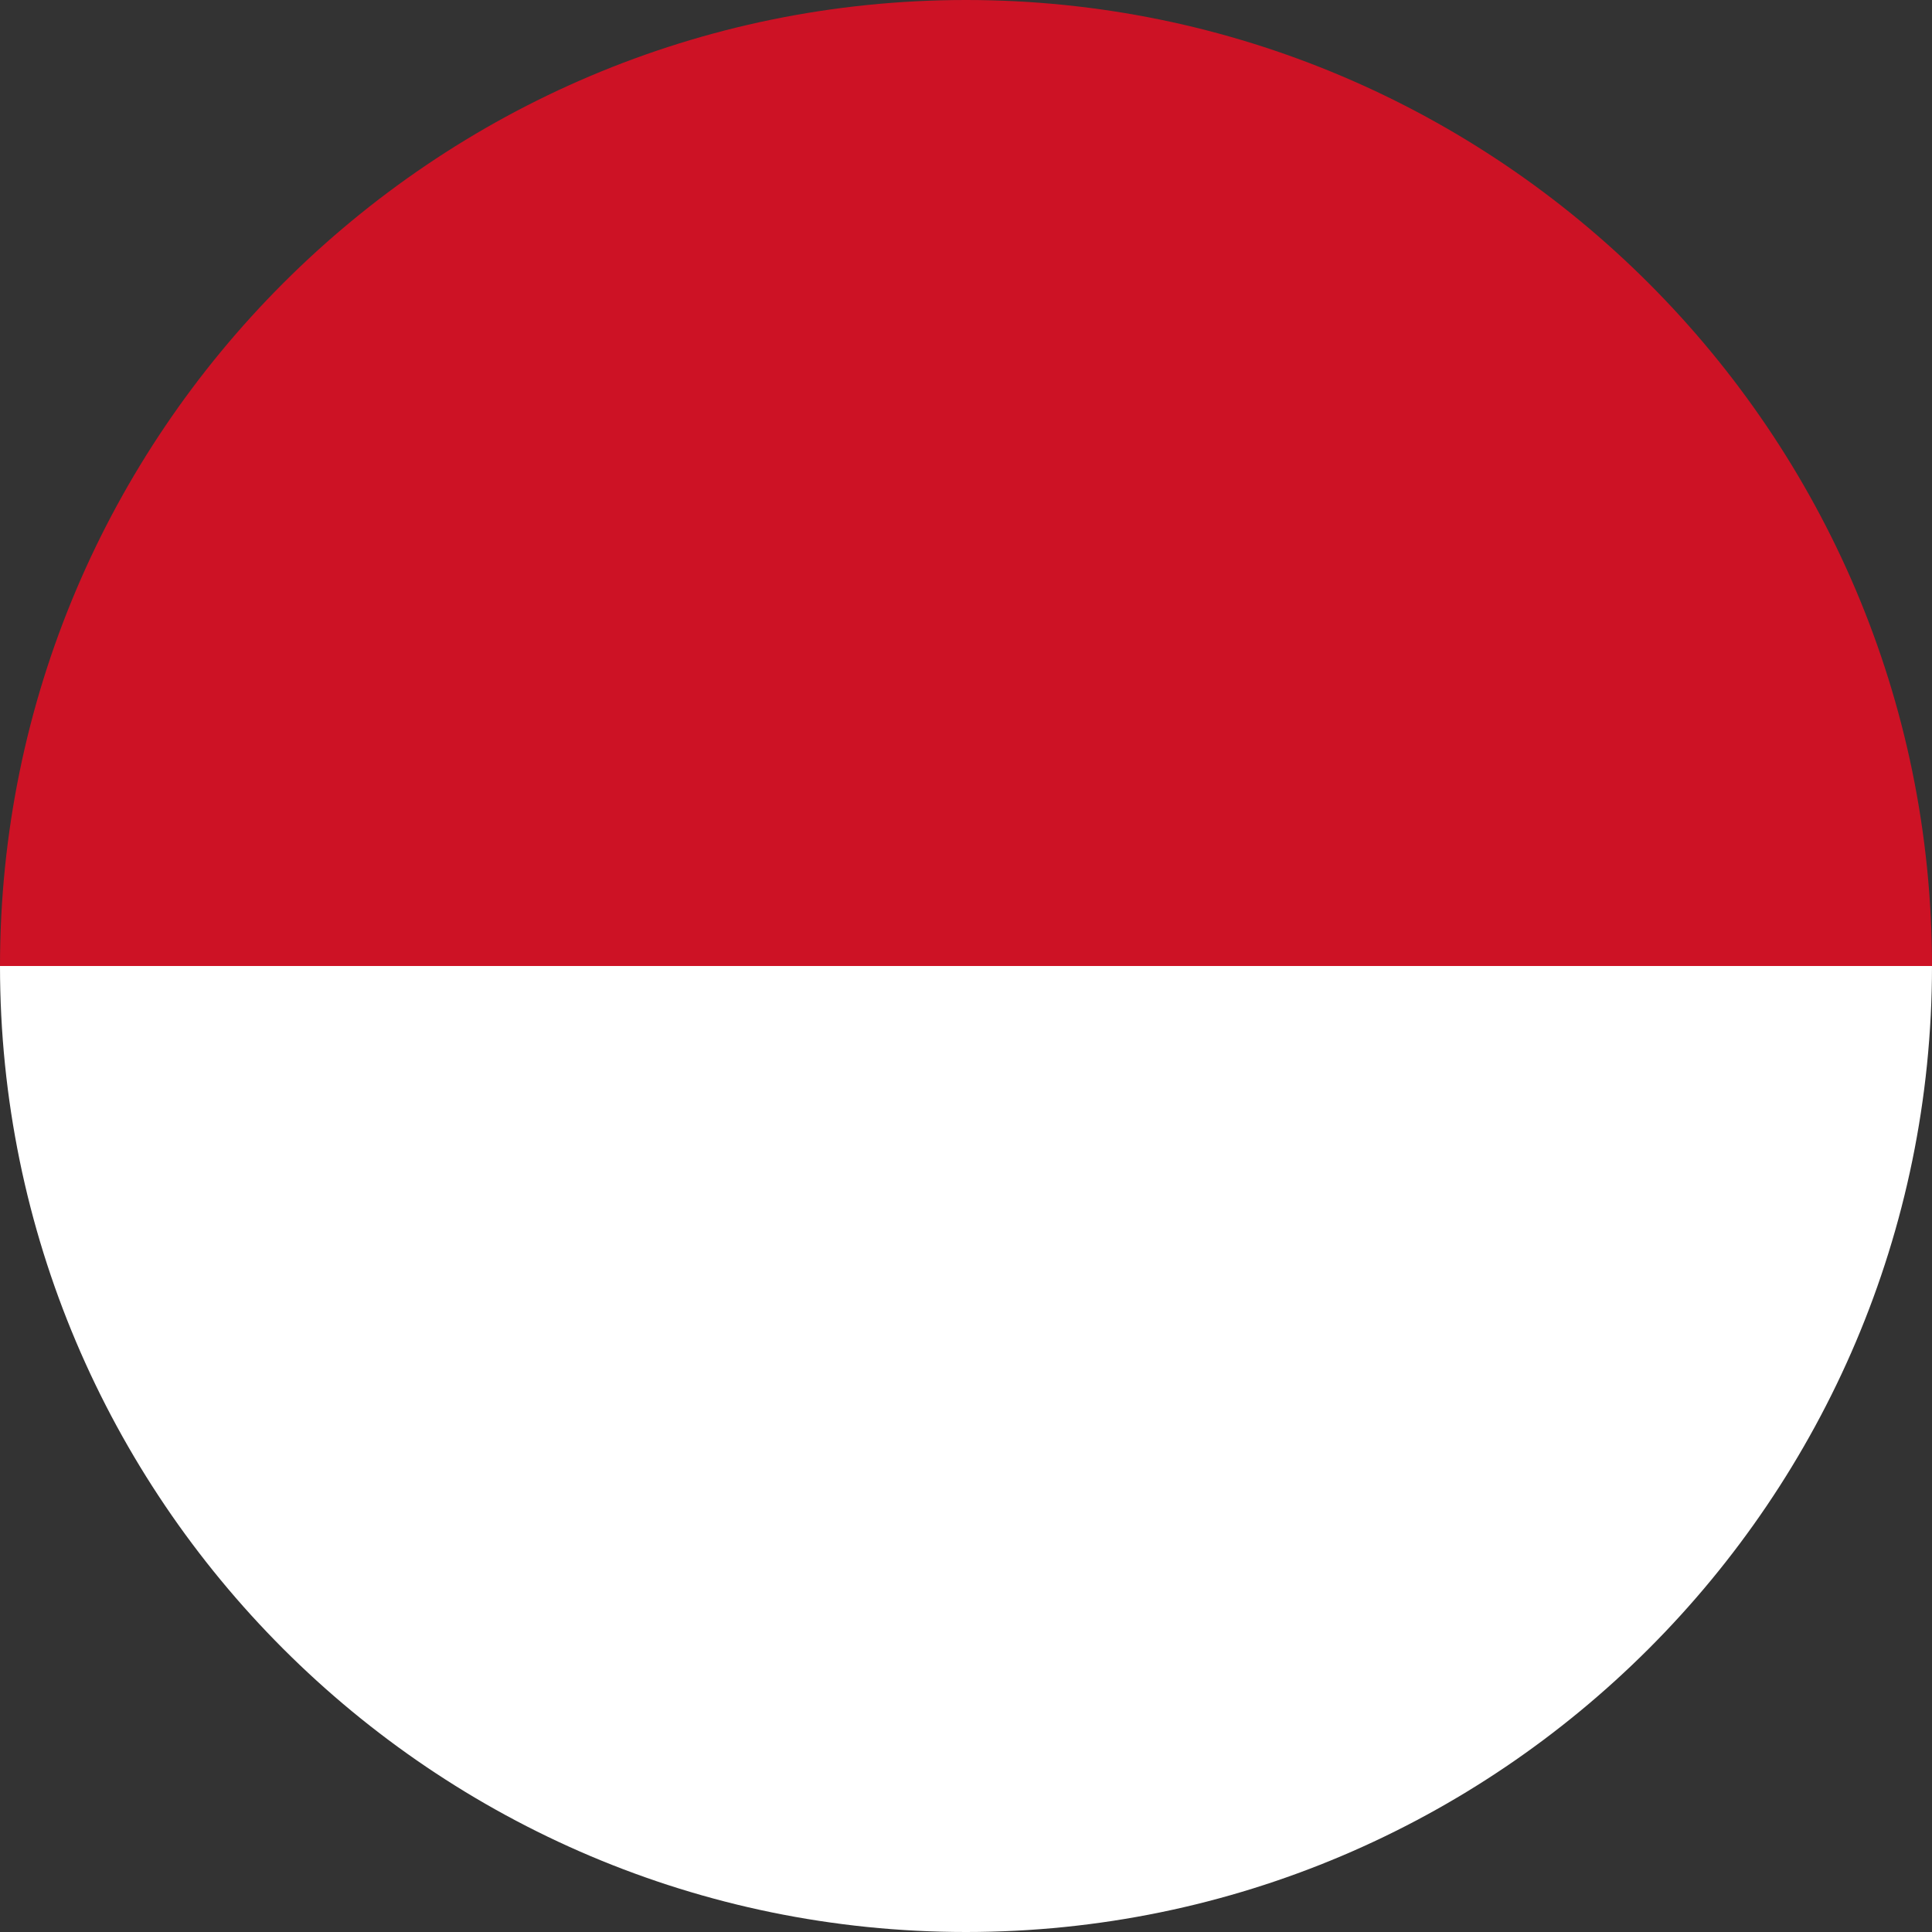 <?xml version="1.0" encoding="utf-8"?>
<!-- Generator: Adobe Illustrator 26.1.0, SVG Export Plug-In . SVG Version: 6.00 Build 0)  -->
<svg version="1.1" id="Layer_1" xmlns="http://www.w3.org/2000/svg" xmlns:xlink="http://www.w3.org/1999/xlink" x="0px" y="0px"
	 viewBox="0 0 512 512" style="enable-background:new 0 0 512 512;" xml:space="preserve">
<rect x="0" y="0" width="512" height="512" fill="#333333" stroke="none"/>
<style type="text/css">
	.st0{fill:#FFFFFF;}
	.st1{fill:#CD1225;}
</style>
<g id="XMLID_2954_">
	<path id="XMLID_2956_" class="st0" d="M256,512c141.1,0,256-114.8,256-256H0C0,397.2,114.8,512,256,512z"/>
	<path id="XMLID_2955_" class="st1" d="M256,0C114.8,0,0,114.8,0,256h512C512,114.8,397.1,0,256,0z"/>
</g>
</svg>
